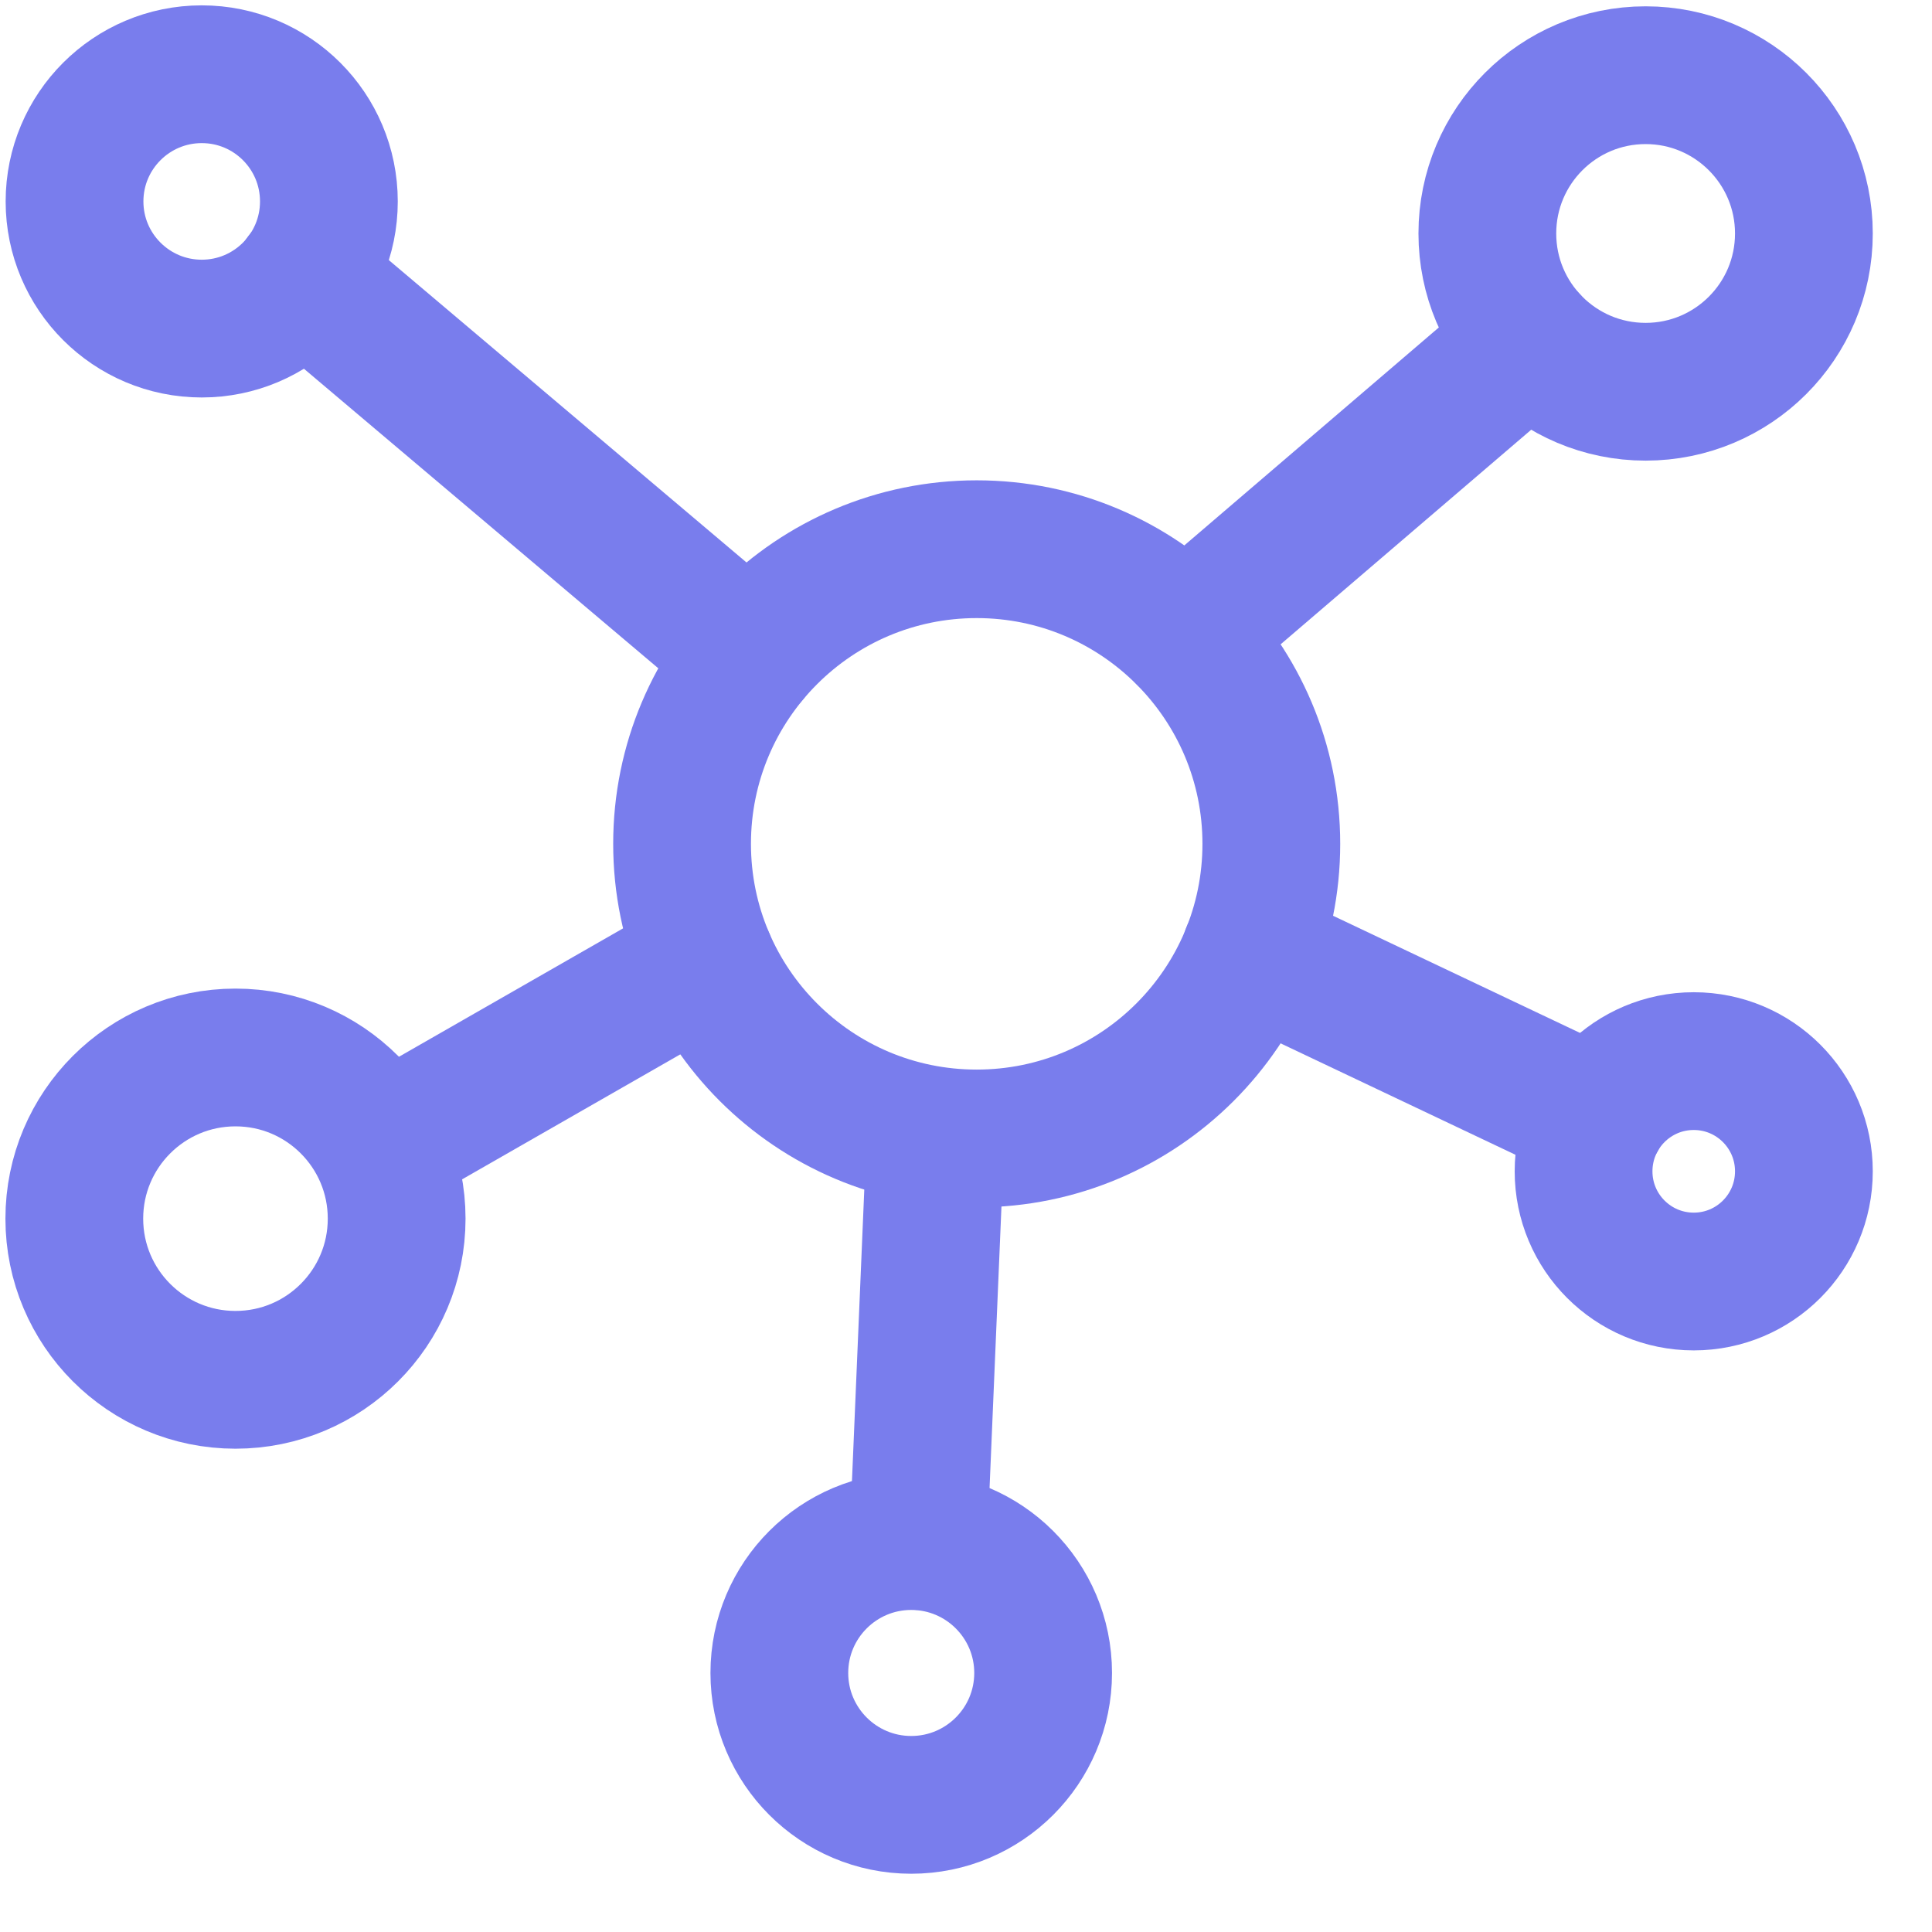 <svg width="26" height="26" viewBox="0 0 26 26" fill="none" xmlns="http://www.w3.org/2000/svg">
<path d="M17.109 11.356C17.109 13.546 15.334 15.321 13.144 15.321C10.954 15.321 9.179 13.546 9.179 11.356C9.179 9.166 10.954 7.391 13.144 7.391C15.334 7.391 17.109 9.166 17.109 11.356Z" stroke="#797DED" stroke-width="1.854" stroke-miterlimit="10" stroke-linecap="round" stroke-linejoin="round"/>
<path d="M4.426 2.711C4.426 3.656 3.66 4.422 2.715 4.422C1.77 4.422 1.003 3.656 1.003 2.711C1.003 1.765 1.77 0.999 2.715 0.999C3.66 0.999 4.426 1.765 4.426 2.711Z" stroke="#797DED" stroke-width="1.854" stroke-miterlimit="10" stroke-linecap="round" stroke-linejoin="round"/>
<path d="M5.338 16.4C5.338 17.598 4.367 18.569 3.169 18.569C1.971 18.569 1 17.598 1 16.4C1 15.202 1.971 14.231 3.169 14.231C4.367 14.231 5.338 15.202 5.338 16.4Z" stroke="#797DED" stroke-width="1.854" stroke-miterlimit="10" stroke-linecap="round" stroke-linejoin="round"/>
<path d="M24.276 3.142C24.276 4.319 23.322 5.272 22.146 5.272C20.969 5.272 20.016 4.319 20.016 3.142C20.016 1.966 20.969 1.012 22.146 1.012C23.322 1.012 24.276 1.966 24.276 3.142Z" stroke="#797DED" stroke-width="1.854" stroke-miterlimit="10" stroke-linecap="round" stroke-linejoin="round"/>
<path d="M24.276 15.763C24.276 16.582 23.613 17.246 22.794 17.246C21.974 17.246 21.311 16.582 21.311 15.763C21.311 14.944 21.974 14.28 22.794 14.28C23.613 14.28 24.276 14.944 24.276 15.763Z" stroke="#797DED" stroke-width="1.854" stroke-miterlimit="10" stroke-linecap="round" stroke-linejoin="round"/>
<path d="M14.038 22.514C14.038 23.494 13.243 24.289 12.263 24.289C11.283 24.289 10.488 23.494 10.488 22.514C10.488 21.534 11.283 20.739 12.263 20.739C13.243 20.739 14.038 21.534 14.038 22.514Z" stroke="#797DED" stroke-width="1.854" stroke-miterlimit="10" stroke-linecap="round" stroke-linejoin="round"/>
<path d="M16.827 12.822L21.5 15.039" stroke="#797DED" stroke-width="1.854" stroke-miterlimit="10" stroke-linecap="round" stroke-linejoin="round"/>
<path d="M12.359 20.738L12.589 15.299" stroke="#797DED" stroke-width="1.854" stroke-miterlimit="10" stroke-linecap="round" stroke-linejoin="round"/>
<path d="M15.949 8.551L20.579 4.586" stroke="#797DED" stroke-width="1.854" stroke-miterlimit="10" stroke-linecap="round" stroke-linejoin="round"/>
<path d="M4.079 3.739L10.092 8.822" stroke="#797DED" stroke-width="1.854" stroke-miterlimit="10" stroke-linecap="round" stroke-linejoin="round"/>
<path d="M5.124 15.43L9.5 12.923" stroke="#797DED" stroke-width="1.854" stroke-miterlimit="10" stroke-linecap="round" stroke-linejoin="round"/>
</svg>
